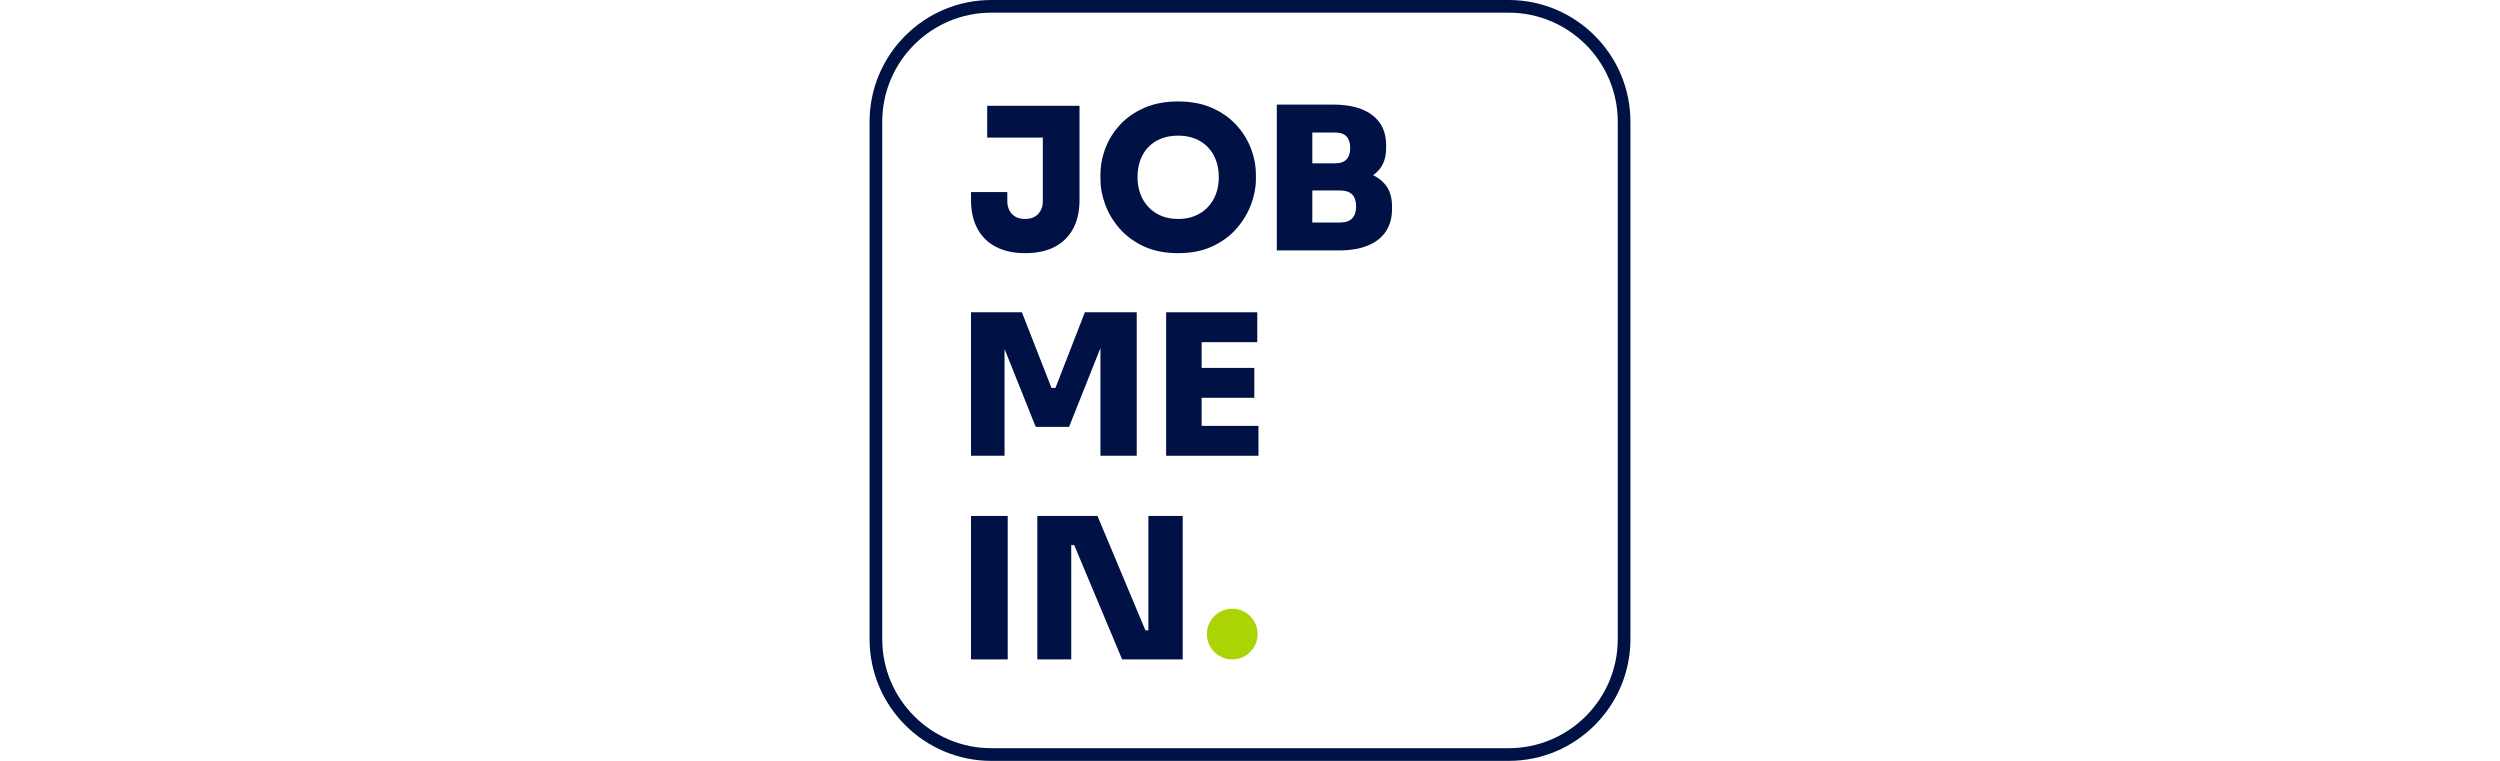 <svg xmlns="http://www.w3.org/2000/svg" width="184.0" height="56.0" viewBox="0.0 0.0 184.0 56.0" fill="none">
<path d="M111.04 56H72.96C68.019 56 64 51.981 64 47.04V8.96C64 4.019 68.019 0 72.96 0H111.04C115.981 0 120 4.019 120 8.96V47.04C120 51.981 115.981 56 111.04 56ZM72.96 0.933C68.534 0.933 64.933 4.534 64.933 8.96V47.04C64.933 51.466 68.534 55.067 72.96 55.067H111.04C115.466 55.067 119.067 51.466 119.067 47.04V8.96C119.067 4.534 115.466 0.933 111.04 0.933H72.96Z" fill="#001146" />
<path d="M90.693 48.533C91.724 48.533 92.56 47.698 92.56 46.667C92.56 45.636 91.724 44.8 90.693 44.8C89.662 44.8 88.827 45.636 88.827 46.667C88.827 47.698 89.662 48.533 90.693 48.533Z" fill="#ABD405" />
<path d="M74.168 37.974H71.467V48.533H74.168V37.974Z" fill="#001146" />
<path d="M84.521 37.974V46.393H84.303L80.774 37.974H76.346V48.533H78.843V40.115H79.061L82.589 48.533H87.047V37.974H84.521Z" fill="#001146" />
<path d="M72.657 10.128H76.752V14.8C76.752 15.186 76.638 15.502 76.411 15.748C76.183 15.993 75.861 16.116 75.445 16.116C75.029 16.116 74.707 15.993 74.48 15.748C74.252 15.502 74.138 15.186 74.138 14.8V14.135H71.467V14.713C71.467 15.543 71.624 16.249 71.939 16.832C72.253 17.416 72.708 17.862 73.303 18.17C73.899 18.479 74.618 18.633 75.46 18.633C76.311 18.633 77.033 18.479 77.623 18.17C78.214 17.862 78.666 17.416 78.981 16.832C79.296 16.249 79.453 15.543 79.453 14.713V7.785H72.657V10.128Z" fill="#001146" />
<path d="M90.968 9.173C90.484 8.653 89.886 8.238 89.174 7.93C88.463 7.621 87.642 7.467 86.713 7.467C85.774 7.467 84.949 7.621 84.237 7.93C83.526 8.238 82.928 8.653 82.444 9.173C81.96 9.694 81.597 10.275 81.355 10.916C81.113 11.558 80.992 12.211 80.992 12.876V13.194C80.992 13.793 81.108 14.409 81.341 15.046C81.573 15.682 81.926 16.273 82.401 16.818C82.875 17.363 83.47 17.801 84.186 18.134C84.903 18.467 85.745 18.633 86.713 18.633C87.671 18.633 88.509 18.467 89.225 18.134C89.941 17.801 90.537 17.363 91.011 16.818C91.485 16.273 91.841 15.682 92.078 15.046C92.316 14.409 92.434 13.793 92.434 13.194V12.876C92.434 12.211 92.311 11.558 92.064 10.916C91.817 10.275 91.451 9.694 90.968 9.173ZM89.501 14.258C89.365 14.629 89.167 14.954 88.906 15.234C88.644 15.514 88.33 15.731 87.962 15.885C87.594 16.039 87.178 16.116 86.713 16.116C86.248 16.116 85.832 16.039 85.464 15.885C85.096 15.731 84.782 15.514 84.521 15.234C84.259 14.954 84.061 14.629 83.925 14.258C83.79 13.886 83.722 13.484 83.722 13.05C83.722 12.587 83.79 12.168 83.925 11.791C84.061 11.415 84.259 11.092 84.521 10.822C84.782 10.553 85.096 10.345 85.464 10.2C85.832 10.056 86.248 9.983 86.713 9.983C87.168 9.983 87.579 10.056 87.947 10.2C88.315 10.345 88.63 10.553 88.891 10.822C89.153 11.092 89.353 11.415 89.494 11.791C89.634 12.168 89.704 12.587 89.704 13.05C89.704 13.484 89.637 13.886 89.501 14.258Z" fill="#001146" />
<path d="M101.945 13.571C101.711 13.291 101.417 13.068 101.064 12.896C101.227 12.778 101.373 12.643 101.502 12.493C101.846 12.093 102.018 11.56 102.018 10.895V10.678C102.018 9.723 101.679 8.988 101.001 8.472C100.323 7.956 99.365 7.698 98.126 7.698H93.973V18.431H98.547C99.389 18.431 100.101 18.31 100.682 18.069C101.263 17.828 101.703 17.481 102.003 17.027C102.303 16.575 102.453 16.029 102.453 15.393V15.191C102.453 14.516 102.284 13.976 101.945 13.571ZM96.587 9.752H98.243C98.639 9.752 98.927 9.851 99.106 10.049C99.285 10.246 99.375 10.528 99.375 10.895C99.375 11.252 99.285 11.529 99.106 11.726C98.927 11.924 98.639 12.023 98.243 12.023H96.587V9.752ZM99.52 16.073C99.326 16.275 99.031 16.377 98.634 16.377H96.587V14.019H98.634C99.031 14.019 99.326 14.118 99.52 14.316C99.714 14.513 99.811 14.805 99.811 15.191C99.811 15.576 99.714 15.87 99.52 16.073Z" fill="#001146" />
<path d="M77.681 28.554H77.391L75.213 22.985H71.467V33.544H73.935V25.686L76.229 31.418H78.683L80.992 25.619V33.544H83.664V22.985H79.845L77.681 28.554Z" fill="#001146" />
<path d="M88.441 31.345V29.277H92.318V27.078H88.441V25.184H92.536V22.985H85.827V33.544H92.623V31.345H88.441Z" fill="#001146" />
</svg>